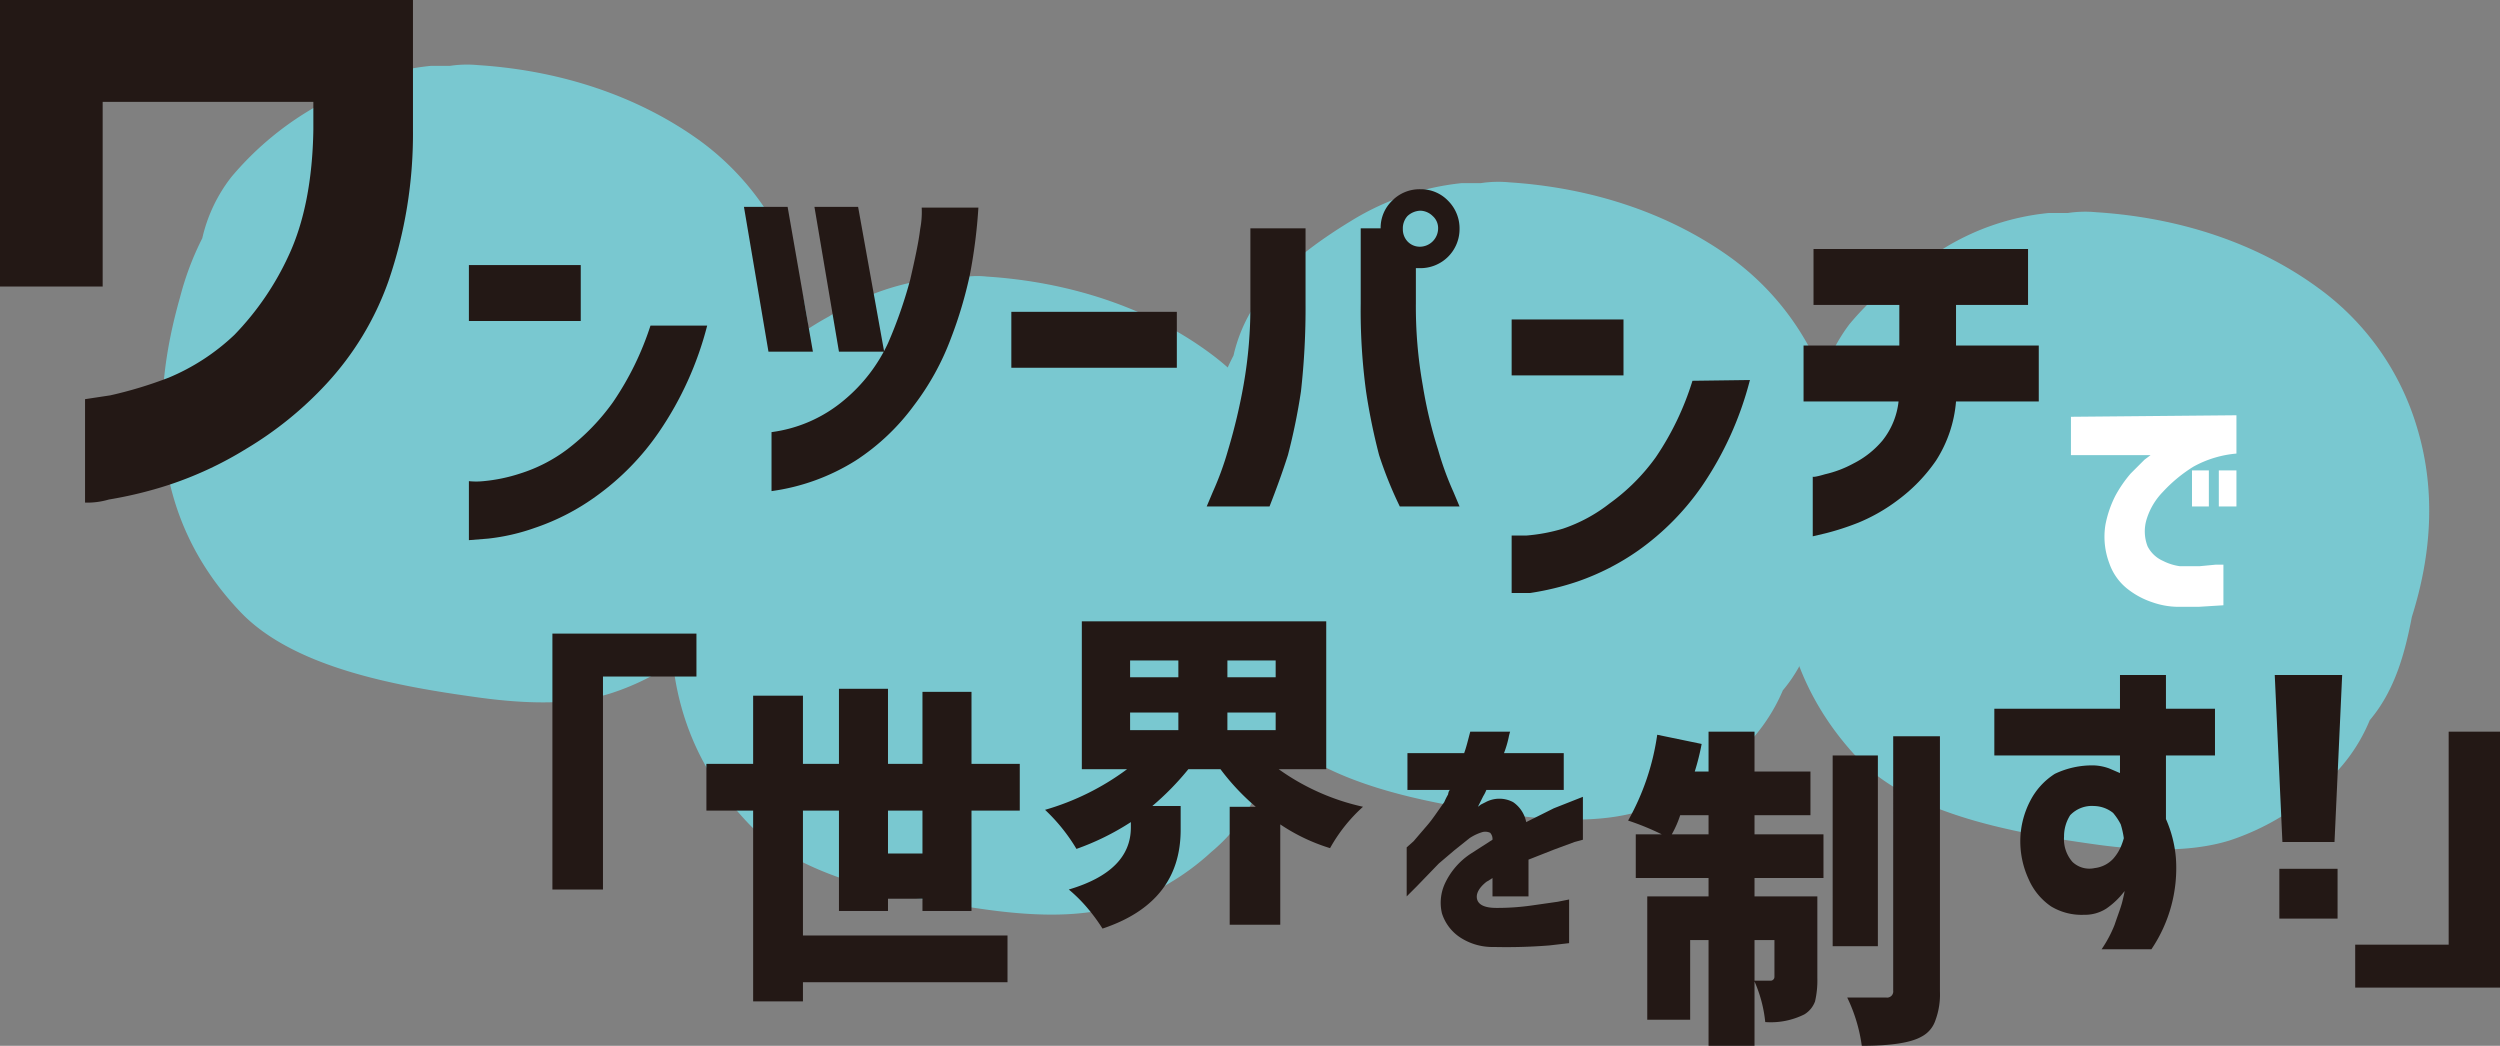 <svg xmlns="http://www.w3.org/2000/svg" viewBox="0 0 326.3 136.5">
  <rect x="0" y="0" width="326.3" height="136.5" fill="#808080" stroke="none"/>
  <defs>
    <style>
      .cls-1 {
        fill: #79c8d0;
      }

      .cls-2 {
        fill: #231815;
      }

      .cls-3 {
        fill: #fff;
      }
    </style>
  </defs>
  <g id="レイヤー_2" data-name="レイヤー 2">
    <g id="work">
      <g>
        <path class="cls-1" d="M103.6,61.3a42,42,0,0,0,.7-24.6A35.1,35.1,0,0,0,91.4,18.4c-8-5.8-18.1-9.2-29-9.9a15,15,0,0,0-3.7.1H56.2a32.9,32.9,0,0,0-14.4,5,40.5,40.5,0,0,0-11.6,9.5,20.3,20.3,0,0,0-3.8,8,37.9,37.9,0,0,0-2.9,7.7c-3.8,13.3-4.1,28.6,8,41.2,6.7,6.9,19.3,9.4,30,10.9,6.1.9,12.8,1.3,18.2-.4a32.3,32.3,0,0,0,12-7,23.4,23.4,0,0,0,6.4-8.7C101.4,70.9,102.7,66,103.6,61.3Z"/>
        <path class="cls-1" d="M170,88.9a42,42,0,0,0,.7-24.6A35.1,35.1,0,0,0,157.8,46c-7.9-5.8-18.1-9.2-29-9.9a11.2,11.2,0,0,0-3.7.2h-2.5a32.9,32.9,0,0,0-14.4,5,40.5,40.5,0,0,0-11.6,9.5,21.8,21.8,0,0,0-3.8,8,37.9,37.9,0,0,0-2.9,7.7c-3.8,13.3-4.1,28.7,8,41.2,6.7,6.9,19.4,9.4,30,10.9,6.1.9,12.8,1.3,18.2-.4a32.3,32.3,0,0,0,12-7,22.4,22.4,0,0,0,6.4-8.7C167.8,98.5,169.1,93.6,170,88.9Z"/>
        <path class="cls-1" d="M238.2,76.6a42,42,0,0,0,.7-24.6A35.1,35.1,0,0,0,226,33.7c-8-5.8-18.1-9.2-29-9.9a15,15,0,0,0-3.7.1h-2.5a34.2,34.2,0,0,0-14.4,4.9c-4.6,2.8-8.6,5.8-11.6,9.6a20.3,20.3,0,0,0-3.8,8,35.8,35.8,0,0,0-2.9,7.7c-3.8,13.3-4.1,28.6,8,41.2,6.7,6.9,19.3,9.4,30,10.9,6.1.9,12.8,1.3,18.2-.4a32.3,32.3,0,0,0,12-7,23.4,23.4,0,0,0,6.4-8.7C236,86.2,237.3,81.3,238.2,76.6Z"/>
        <path class="cls-1" d="M314.8,80.5c2.5-7.9,3.2-16.3.7-24.6a34.6,34.6,0,0,0-12.9-18.3c-7.9-5.8-18-9.2-29-9.9a15.1,15.1,0,0,0-3.7.1h-2.5a32.1,32.1,0,0,0-14.3,5,39.6,39.6,0,0,0-11.7,9.5,21.8,21.8,0,0,0-3.8,8,44.9,44.9,0,0,0-2.9,7.7c-3.8,13.3-4,28.6,8,41.2,6.7,6.9,19.4,9.4,30,10.9,6.1.9,12.8,1.3,18.3-.4a32.6,32.6,0,0,0,11.9-7,22.4,22.4,0,0,0,6.4-8.7C312.6,90.1,313.9,85.2,314.8,80.5Z"/>
        <g>
          <path class="cls-2" d="M0,37.4V0H53.9V17a59.3,59.3,0,0,1-3.2,19.7,38.7,38.7,0,0,1-8.1,13.4,47.2,47.2,0,0,1-10.5,8.5A47.6,47.6,0,0,1,22,63.3a53.5,53.5,0,0,1-7.8,1.9,9.9,9.9,0,0,1-3.1.4V52.1l3.3-.5A54.7,54.7,0,0,0,22,49.3a28.2,28.2,0,0,0,8.6-5.6,37.1,37.1,0,0,0,7.1-10.4c2-4.3,3.1-9.8,3.2-16.4V13.3H13.4V37.4Z"/>
          <path class="cls-2" d="M61.2,41.9V34.6H75.8v7.3Zm31.1.6A43.8,43.8,0,0,1,86,56.4a33.8,33.8,0,0,1-8.1,8.3,30,30,0,0,1-8.1,4.2,26.8,26.8,0,0,1-6.1,1.4l-2.5.2V62.8a9.4,9.4,0,0,0,1.9,0,21.7,21.7,0,0,0,4.8-1,20.4,20.4,0,0,0,6.2-3.2A28.6,28.6,0,0,0,80,52.5a38.8,38.8,0,0,0,4.9-10Z"/>
          <path class="cls-2" d="M102.8,27l3.3,18.9h-5.8L97.1,27Zm-2.1,37.1V56.4a18.4,18.4,0,0,0,9.5-4.2,21.4,21.4,0,0,0,5.7-7.4,58.7,58.7,0,0,0,2.9-8.3c.6-2.6,1.1-4.9,1.3-6.6a11.7,11.7,0,0,0,.2-2.8h7.4a68.7,68.7,0,0,1-1.1,8.7,55.5,55.5,0,0,1-2.5,8.4,34,34,0,0,1-4.8,8.7,29,29,0,0,1-7.6,7.2A27.7,27.7,0,0,1,100.7,64.1ZM112,27l3.4,18.9h-5.9L106.3,27Z"/>
          <path class="cls-2" d="M132,48V40.7h21.6V48Z"/>
          <path class="cls-2" d="M157.5,66.1l.8-1.9a39.8,39.8,0,0,0,2-5.5,75.1,75.1,0,0,0,2-8.4,58.5,58.5,0,0,0,.9-10.7V29.8h7.2v9.8a97.6,97.6,0,0,1-.6,11.5,79.6,79.6,0,0,1-1.7,8.3c-.7,2.2-1.5,4.4-2.4,6.7Zm24.2-39.9a5,5,0,0,1,3.7-1.5,4.9,4.9,0,0,1,3.6,1.5,5.1,5.1,0,0,1,1.5,3.7,5.1,5.1,0,0,1-5.1,5.1h-.6v4.6a58.5,58.5,0,0,0,.9,10.7,58,58,0,0,0,2,8.4,39.8,39.8,0,0,0,2,5.5l.8,1.9h-7.8a52.2,52.2,0,0,1-2.7-6.7,79.6,79.6,0,0,1-1.7-8.3,78.8,78.8,0,0,1-.7-11.5V29.8h2.6A4.9,4.9,0,0,1,181.7,26.2Zm6,3.7a2.1,2.1,0,0,0-.7-1.7,2.4,2.4,0,0,0-1.6-.7,2.6,2.6,0,0,0-1.7.7,2.4,2.4,0,0,0-.6,1.7,2.3,2.3,0,0,0,.6,1.6,2.2,2.2,0,0,0,1.7.7,2.4,2.4,0,0,0,2.3-2.3Z"/>
          <path class="cls-2" d="M197.3,49V41.7h14.6V49Zm31.1.6a43.8,43.8,0,0,1-6.3,13.9,34,34,0,0,1-8.2,8.3,32,32,0,0,1-8,4.1,36.1,36.1,0,0,1-6.2,1.5h-2.4V69.9h1.9a22.8,22.8,0,0,0,4.8-.9,20.5,20.5,0,0,0,6.1-3.3,26.3,26.3,0,0,0,6-6,37.3,37.3,0,0,0,4.8-10Z"/>
          <path class="cls-2" d="M235.4,52.4V45.1h12.5V39.8H236.7V32.5h28v7.3h-9.4v5.3h10.8v7.3H255.3a16.8,16.8,0,0,1-2.6,7.7,21.7,21.7,0,0,1-4.9,5.1,23.2,23.2,0,0,1-5.2,3,34.6,34.6,0,0,1-4.3,1.4l-1.7.4V62.2c0,.1.6,0,1.6-.3a14.4,14.4,0,0,0,3.7-1.4,12,12,0,0,0,3.8-3,9.9,9.9,0,0,0,2.1-5.1Z"/>
          <path class="cls-3" d="M291.9,54.2v5a14.1,14.1,0,0,0-5.6,1.7,19,19,0,0,0-4,3.3,8.8,8.8,0,0,0-2.1,3.5,5.4,5.4,0,0,0,.1,3.6,4.1,4.1,0,0,0,2,1.9,7,7,0,0,0,2.2.7h2.6l2.1-.2h1v5.3l-3.2.2h-2.9a10.4,10.4,0,0,1-3.2-.6,10.6,10.6,0,0,1-3.3-1.8,7.3,7.3,0,0,1-2.3-3.3,9.8,9.8,0,0,1-.5-5,14.2,14.2,0,0,1,1.3-3.8,16.4,16.4,0,0,1,2-2.9l1.8-1.8.8-.6H270.3v-5Zm-5.8,11.9V61.4h2.2v4.7Zm3.5,0V61.4h2.3v4.7Z"/>
          <path class="cls-2" d="M78.7,116.1H72.1V82.7H90.9v5.6H78.7Z"/>
          <path class="cls-2" d="M126.8,118.9h-6.4v-1.6h-4.5v1.6h-6.4V105.8h-4.7v16.3h26.7v6.1H104.8v2.5H98.3V105.8H92.2V99.7h6.1V90.8h6.5v8.9h4.7V89.9h6.4v9.8h4.5V90.3h6.4v9.4h6.3v6.1h-6.3Zm-10.9-7.5h4.5v-5.6h-4.5Z"/>
          <path class="cls-2" d="M173.1,100.4h-6.2a30,30,0,0,0,11,4.9,20.9,20.9,0,0,0-4.3,5.4,24.4,24.4,0,0,1-6.5-3.1v13.1h-6.6V105.3h3.4a30.1,30.1,0,0,1-4.6-4.9h-4.2a35.7,35.7,0,0,1-4.7,4.8h3.7v3.1q0,9.5-10.2,12.9a23.4,23.4,0,0,0-1.9-2.6,19.6,19.6,0,0,0-2.5-2.5q8.1-2.4,8.1-8.1v-.7a33.6,33.6,0,0,1-7.1,3.5,23.5,23.5,0,0,0-4.1-5.1,33.5,33.5,0,0,0,10.7-5.3h-5.9V81.1h31.9ZM147.5,86.2v2.2h6.3V86.2Zm0,6.8v2.3h6.3V93Zm19-4.6V86.2h-6.3v2.2Zm-6.3,6.9h6.3V93h-6.3Z"/>
          <path class="cls-2" d="M183.7,103.1V98.3h7.4c.3-.8.5-1.7.8-2.8h5.2a7.3,7.3,0,0,0-.2.8,13.6,13.6,0,0,1-.6,2h7.8v4.8H194a4.6,4.6,0,0,1-.4.8l-.7,1.4.4-.3.6-.3a3.8,3.8,0,0,1,3.6,0,4.1,4.1,0,0,1,1.7,2.6l3.6-1.8,3.8-1.5v5.6l-1.1.3-2.7,1-3.3,1.3V117h-4.7v-2.4l-.3.2-.5.3c-1,.8-1.4,1.6-1.2,2.3s1,1.1,2.5,1.1a31.9,31.9,0,0,0,4.5-.3l3.5-.5,1.5-.3v5.7l-2.6.3a70.9,70.9,0,0,1-7.2.2,7.7,7.7,0,0,1-4.5-1.3,5.9,5.9,0,0,1-2.3-3.1,6,6,0,0,1,.4-3.9,9.4,9.4,0,0,1,3.4-3.9l1.4-.9,1.4-.9a1.2,1.2,0,0,0-.3-.9,1.5,1.5,0,0,0-1-.1,6.3,6.3,0,0,0-1.7.8l-2,1.6-2,1.7-2.9,3-1.3,1.3v-6.4l.9-.8,1.8-2.1c.7-.8,1.4-1.9,2.2-3a9.3,9.3,0,0,1,.5-1q.1-.6.3-.6Z"/>
          <path class="cls-2" d="M229,106.4v2.5h9v5.7h-9V117h8.2v10.7a12.1,12.1,0,0,1-.3,3,3.3,3.3,0,0,1-1.4,1.7,9.8,9.8,0,0,1-5.1,1,17.4,17.4,0,0,0-1.4-5.3v8.4h-6V122.7h-2.4v10.4H215V117h8v-2.4h-9.5v-5.7h3.4a34.2,34.2,0,0,0-4.4-1.8,31.9,31.9,0,0,0,3.8-11.2l5.8,1.2a31.5,31.5,0,0,1-.9,3.6H223V95.5h6v5.2h7.3v5.7Zm-10.8,2.5H223v-2.5h-3.7A13.4,13.4,0,0,1,218.2,108.9Zm13.4,13.8H229V128h2.1a.5.5,0,0,0,.5-.5Zm13.5-24.1v24.9h-5.9V98.6Zm2-2.5h6.1v33.3a9.7,9.7,0,0,1-.6,3.8,3.7,3.7,0,0,1-1.8,2.1q-2.1,1.2-7.8,1.2a20.9,20.9,0,0,0-1.9-6.3h5.1a.8.8,0,0,0,.9-.9Z"/>
          <path class="cls-2" d="M260.3,98.6V92.5h16.4V88.1h6v4.4h6.4v6.1h-6.4v8.3A15.9,15.9,0,0,1,284,112a18.9,18.9,0,0,1-3.2,11.9h-6.5a16.2,16.2,0,0,0,1.7-3.2c.4-1.2.8-2.2,1-3s.3-1.3.3-1.4a10.2,10.2,0,0,1-2.4,2.3,5.2,5.2,0,0,1-2.9.8,7.7,7.7,0,0,1-4.3-1.1,8.3,8.3,0,0,1-2.9-3.5,11.8,11.8,0,0,1-1.1-5.5,11.5,11.5,0,0,1,1.3-4.8,9.1,9.1,0,0,1,3.2-3.5,11.3,11.3,0,0,1,5.1-1.1,6.5,6.5,0,0,1,2,.4l1.4.6V98.6Zm16.9,10.8a11.6,11.6,0,0,0-.4-1.8,7.7,7.7,0,0,0-1-1.5,4.1,4.1,0,0,0-2.5-.9,3.9,3.9,0,0,0-3.1,1.2,5.1,5.1,0,0,0-.8,2.8,4.5,4.5,0,0,0,1.1,3.3,3.2,3.2,0,0,0,2.9.8,3.9,3.9,0,0,0,2.4-1.2,5.8,5.8,0,0,0,1.1-1.8A7.8,7.8,0,0,0,277.2,109.4Z"/>
          <path class="cls-2" d="M296.9,88.1h8.8l-1,21.8h-6.8Zm.6,31.8v-6.5h7.6v6.5Z"/>
          <path class="cls-2" d="M319.6,95.5h6.7v33.4H307.4v-5.6h12.2Z"/>
        </g>
      </g>
    </g>
  </g>
</svg>
